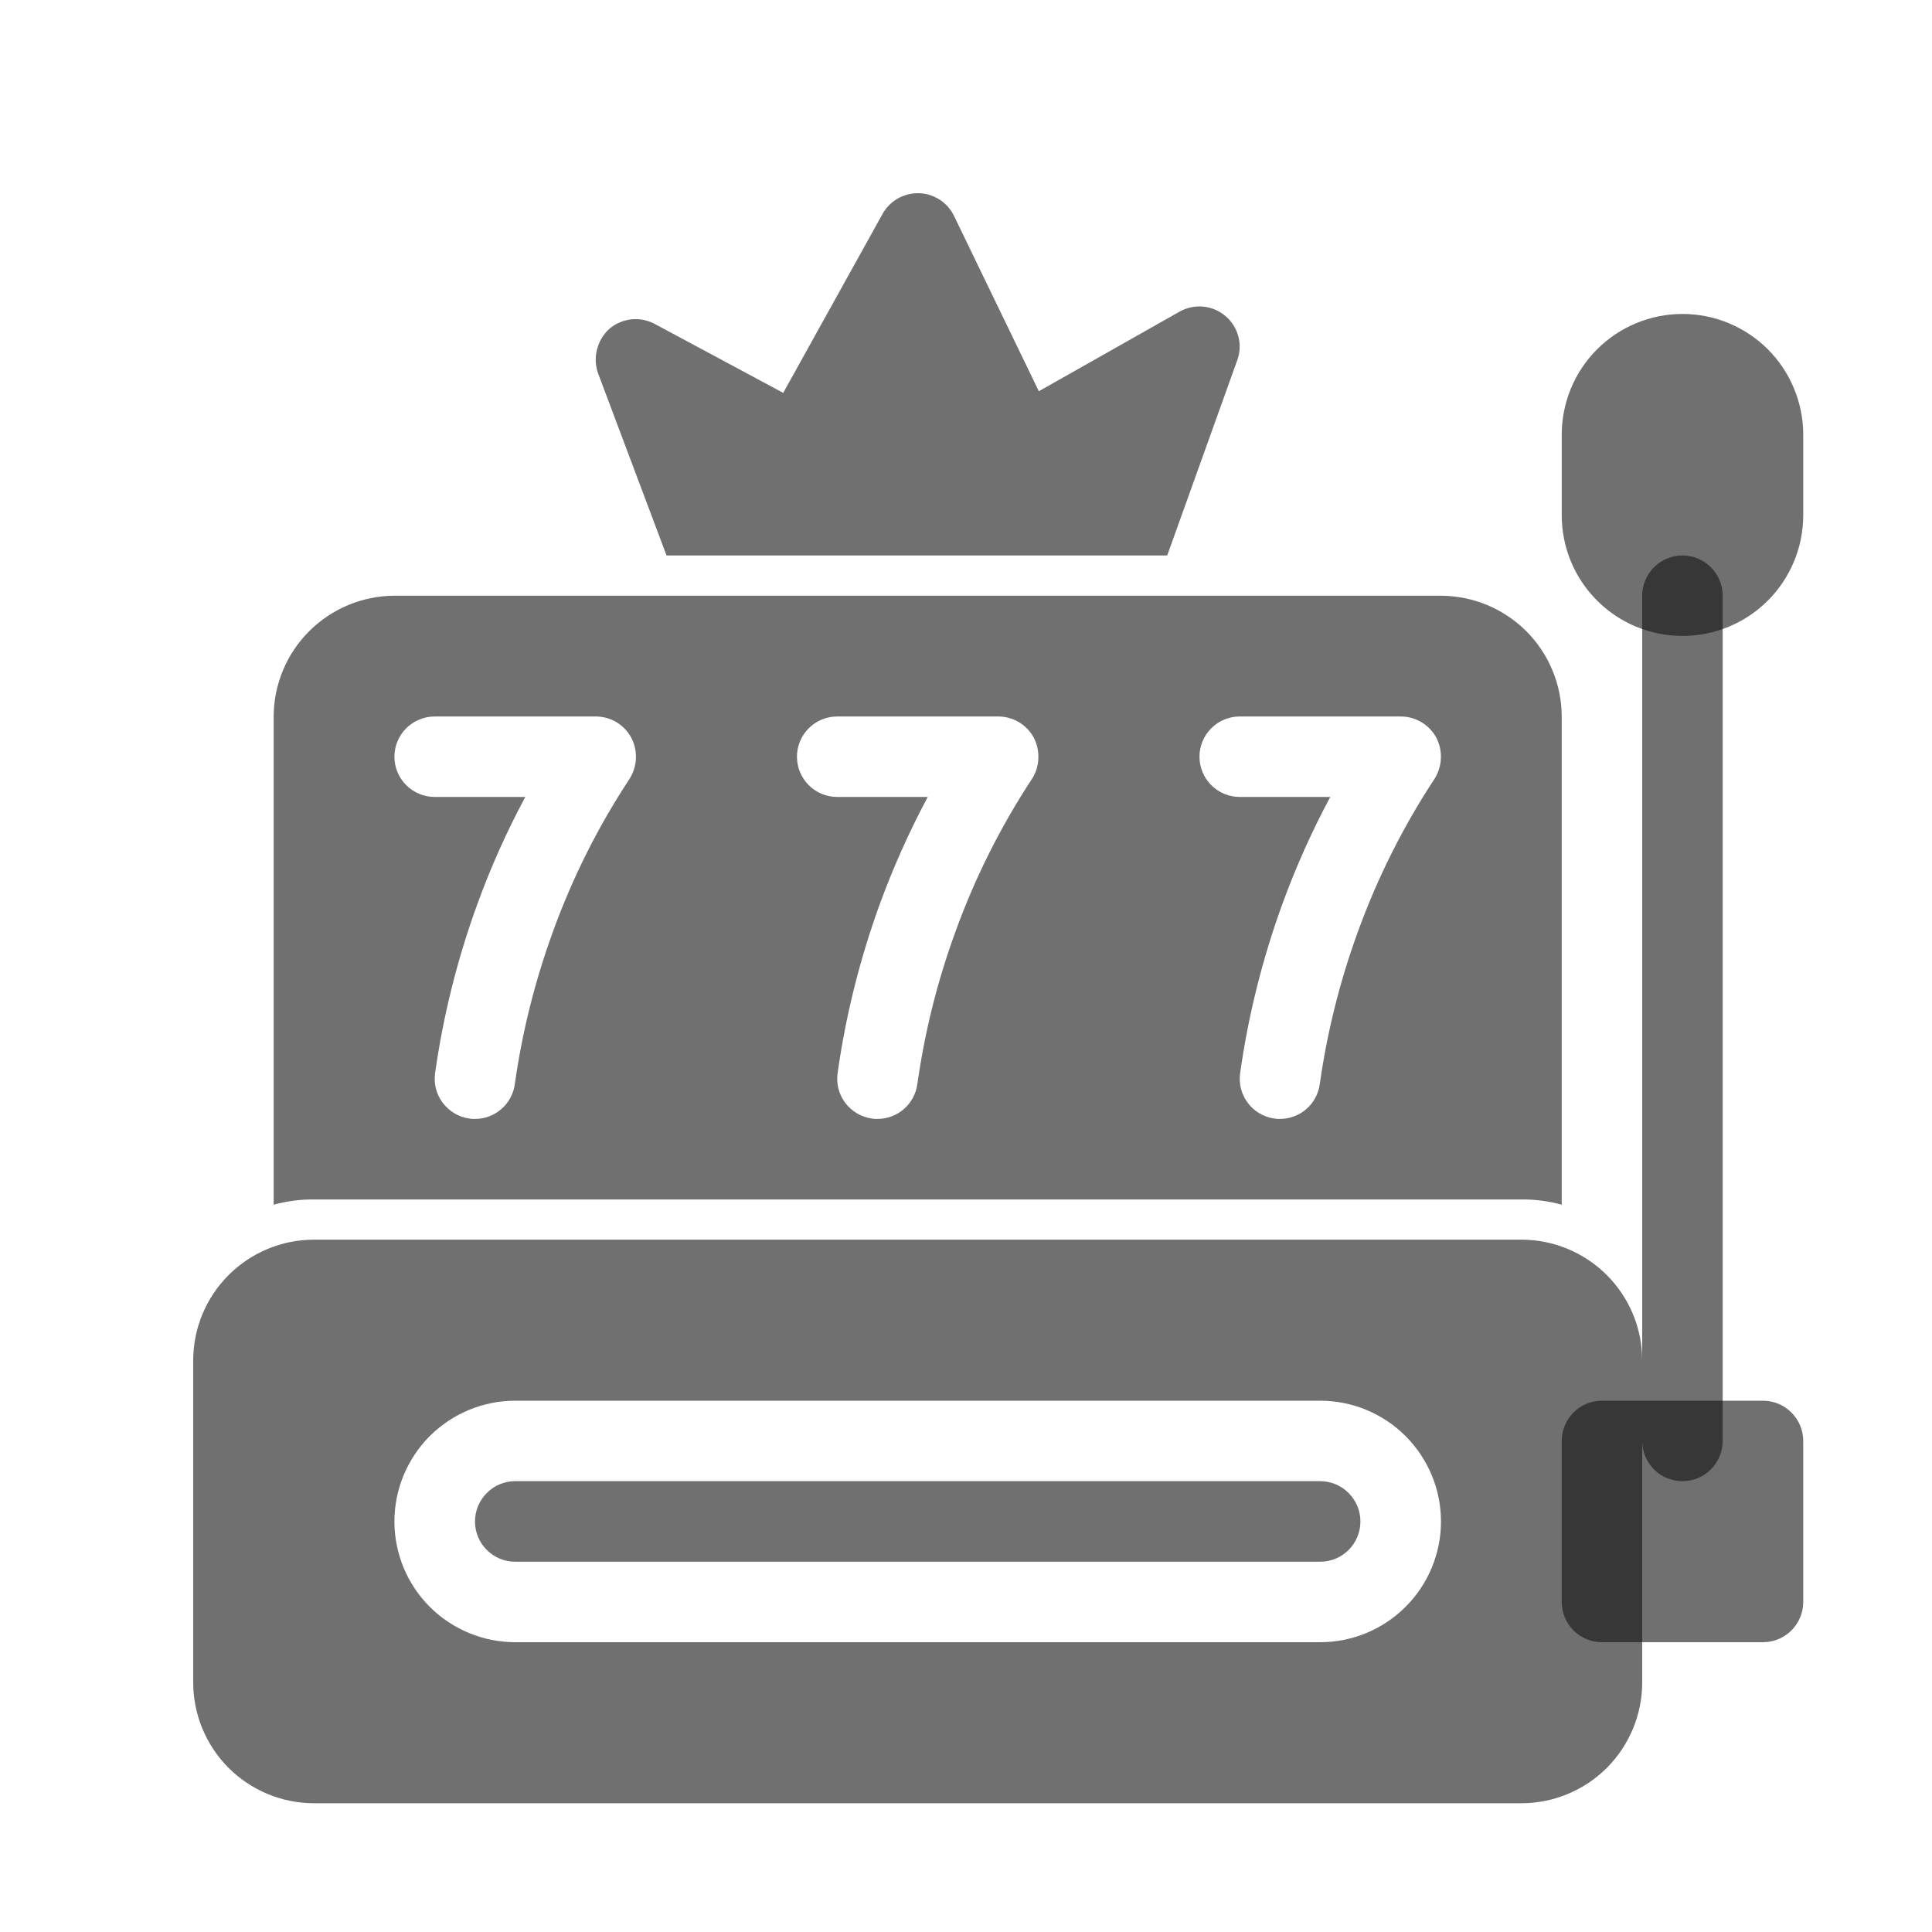<svg width="20" height="20" viewBox="0 0 20 20" fill="none" xmlns="http://www.w3.org/2000/svg">
<path d="M14.917 6.167H4.083C3.752 6.168 3.435 6.3 3.201 6.534C2.966 6.768 2.834 7.086 2.833 7.417V12.471C2.969 12.434 3.109 12.415 3.25 12.417H15.75C15.891 12.415 16.031 12.434 16.167 12.471V7.417C16.166 7.086 16.034 6.768 15.8 6.534C15.565 6.3 15.248 6.168 14.917 6.167ZM6.517 8.063C6.192 8.556 5.926 9.086 5.725 9.642C5.538 10.154 5.405 10.685 5.329 11.225C5.315 11.325 5.266 11.415 5.19 11.481C5.114 11.547 5.017 11.583 4.917 11.583C4.897 11.584 4.878 11.583 4.858 11.579C4.749 11.564 4.65 11.505 4.584 11.417C4.517 11.329 4.489 11.218 4.504 11.108C4.589 10.511 4.735 9.925 4.942 9.358C5.08 8.978 5.246 8.607 5.438 8.25H4.5C4.389 8.25 4.284 8.206 4.205 8.128C4.127 8.05 4.083 7.944 4.083 7.833C4.083 7.723 4.127 7.617 4.205 7.539C4.284 7.461 4.389 7.417 4.5 7.417H6.167C6.242 7.417 6.315 7.437 6.38 7.475C6.444 7.513 6.497 7.568 6.533 7.633C6.569 7.7 6.586 7.775 6.583 7.85C6.58 7.926 6.557 7.999 6.517 8.063ZM10.683 8.063C10.359 8.556 10.093 9.086 9.892 9.642C9.704 10.154 9.572 10.685 9.496 11.225C9.482 11.325 9.432 11.415 9.357 11.481C9.281 11.547 9.184 11.583 9.083 11.583C9.064 11.584 9.044 11.583 9.025 11.579C8.916 11.564 8.817 11.505 8.75 11.417C8.684 11.329 8.655 11.218 8.671 11.108C8.755 10.511 8.902 9.925 9.108 9.358C9.247 8.978 9.413 8.607 9.604 8.25H8.667C8.556 8.25 8.45 8.206 8.372 8.128C8.294 8.05 8.25 7.944 8.25 7.833C8.25 7.723 8.294 7.617 8.372 7.539C8.45 7.461 8.556 7.417 8.667 7.417H10.333C10.408 7.417 10.482 7.437 10.546 7.475C10.611 7.513 10.664 7.568 10.7 7.633C10.735 7.7 10.752 7.775 10.749 7.85C10.747 7.926 10.724 7.999 10.683 8.063ZM14.85 8.063C14.525 8.556 14.26 9.086 14.058 9.642C13.871 10.154 13.738 10.685 13.662 11.225C13.648 11.325 13.599 11.415 13.523 11.481C13.447 11.547 13.35 11.583 13.25 11.583C13.23 11.584 13.211 11.583 13.192 11.579C13.082 11.564 12.983 11.505 12.917 11.417C12.851 11.329 12.822 11.218 12.838 11.108C12.922 10.511 13.069 9.925 13.275 9.358C13.414 8.978 13.579 8.607 13.771 8.25H12.833C12.723 8.25 12.617 8.206 12.539 8.128C12.461 8.05 12.417 7.944 12.417 7.833C12.417 7.723 12.461 7.617 12.539 7.539C12.617 7.461 12.723 7.417 12.833 7.417H14.5C14.575 7.417 14.648 7.437 14.713 7.475C14.777 7.513 14.831 7.568 14.867 7.633C14.902 7.7 14.919 7.775 14.916 7.85C14.913 7.926 14.89 7.999 14.85 8.063Z" fill="#121212" fill-opacity="0.6"/>
<path d="M12.808 3.729L12.083 5.75H6.9L6.192 3.867C6.163 3.787 6.159 3.7 6.18 3.618C6.201 3.535 6.245 3.461 6.308 3.404C6.372 3.349 6.452 3.315 6.536 3.306C6.62 3.297 6.705 3.314 6.779 3.354L8.108 4.067L9.137 2.213C9.175 2.146 9.229 2.092 9.295 2.054C9.362 2.017 9.437 1.998 9.513 2C9.588 2.002 9.662 2.025 9.726 2.066C9.79 2.107 9.842 2.165 9.875 2.233L10.754 4.05L12.213 3.225C12.287 3.184 12.371 3.166 12.456 3.174C12.54 3.182 12.62 3.216 12.685 3.271C12.75 3.325 12.797 3.399 12.819 3.481C12.841 3.563 12.837 3.649 12.808 3.729Z" fill="#121212" fill-opacity="0.6"/>
<path d="M18.25 14.5H16.583C16.353 14.5 16.167 14.687 16.167 14.917V16.583C16.167 16.814 16.353 17 16.583 17H18.25C18.48 17 18.667 16.814 18.667 16.583V14.917C18.667 14.687 18.48 14.5 18.25 14.5Z" fill="#121212" fill-opacity="0.6"/>
<path d="M17.417 3.25C17.085 3.25 16.767 3.382 16.533 3.616C16.298 3.851 16.167 4.169 16.167 4.5V5.333C16.167 5.665 16.298 5.983 16.533 6.217C16.767 6.452 17.085 6.583 17.417 6.583C17.748 6.583 18.066 6.452 18.301 6.217C18.535 5.983 18.667 5.665 18.667 5.333V4.5C18.667 4.169 18.535 3.851 18.301 3.616C18.066 3.382 17.748 3.25 17.417 3.25Z" fill="#121212" fill-opacity="0.6"/>
<path d="M17.417 15.333C17.306 15.333 17.2 15.29 17.122 15.211C17.044 15.133 17 15.027 17 14.917V6.167C17 6.056 17.044 5.95 17.122 5.872C17.2 5.794 17.306 5.75 17.417 5.75C17.527 5.75 17.633 5.794 17.711 5.872C17.789 5.95 17.833 6.056 17.833 6.167V14.917C17.833 15.027 17.789 15.133 17.711 15.211C17.633 15.29 17.527 15.333 17.417 15.333Z" fill="#121212" fill-opacity="0.6"/>
<path d="M13.667 15.333H5.333C5.223 15.333 5.117 15.377 5.039 15.456C4.961 15.534 4.917 15.64 4.917 15.75C4.917 15.861 4.961 15.967 5.039 16.045C5.117 16.123 5.223 16.167 5.333 16.167H13.667C13.777 16.167 13.883 16.123 13.961 16.045C14.039 15.967 14.083 15.861 14.083 15.75C14.083 15.64 14.039 15.534 13.961 15.456C13.883 15.377 13.777 15.333 13.667 15.333Z" fill="#121212" fill-opacity="0.6"/>
<path d="M15.75 12.833H3.25C2.918 12.833 2.601 12.965 2.366 13.2C2.132 13.434 2 13.752 2 14.083V17.417C2 17.748 2.132 18.066 2.366 18.301C2.601 18.535 2.918 18.667 3.25 18.667H15.75C16.081 18.667 16.399 18.535 16.634 18.301C16.868 18.066 17 17.748 17 17.417V14.083C17 13.752 16.868 13.434 16.634 13.2C16.399 12.965 16.081 12.833 15.75 12.833ZM13.667 17H5.333C5.002 17 4.684 16.868 4.449 16.634C4.215 16.4 4.083 16.082 4.083 15.75C4.083 15.419 4.215 15.101 4.449 14.866C4.684 14.632 5.002 14.5 5.333 14.5H13.667C13.998 14.5 14.316 14.632 14.55 14.866C14.785 15.101 14.917 15.419 14.917 15.75C14.917 16.082 14.785 16.4 14.55 16.634C14.316 16.868 13.998 17 13.667 17Z" fill="#121212" fill-opacity="0.6"/>
</svg>
